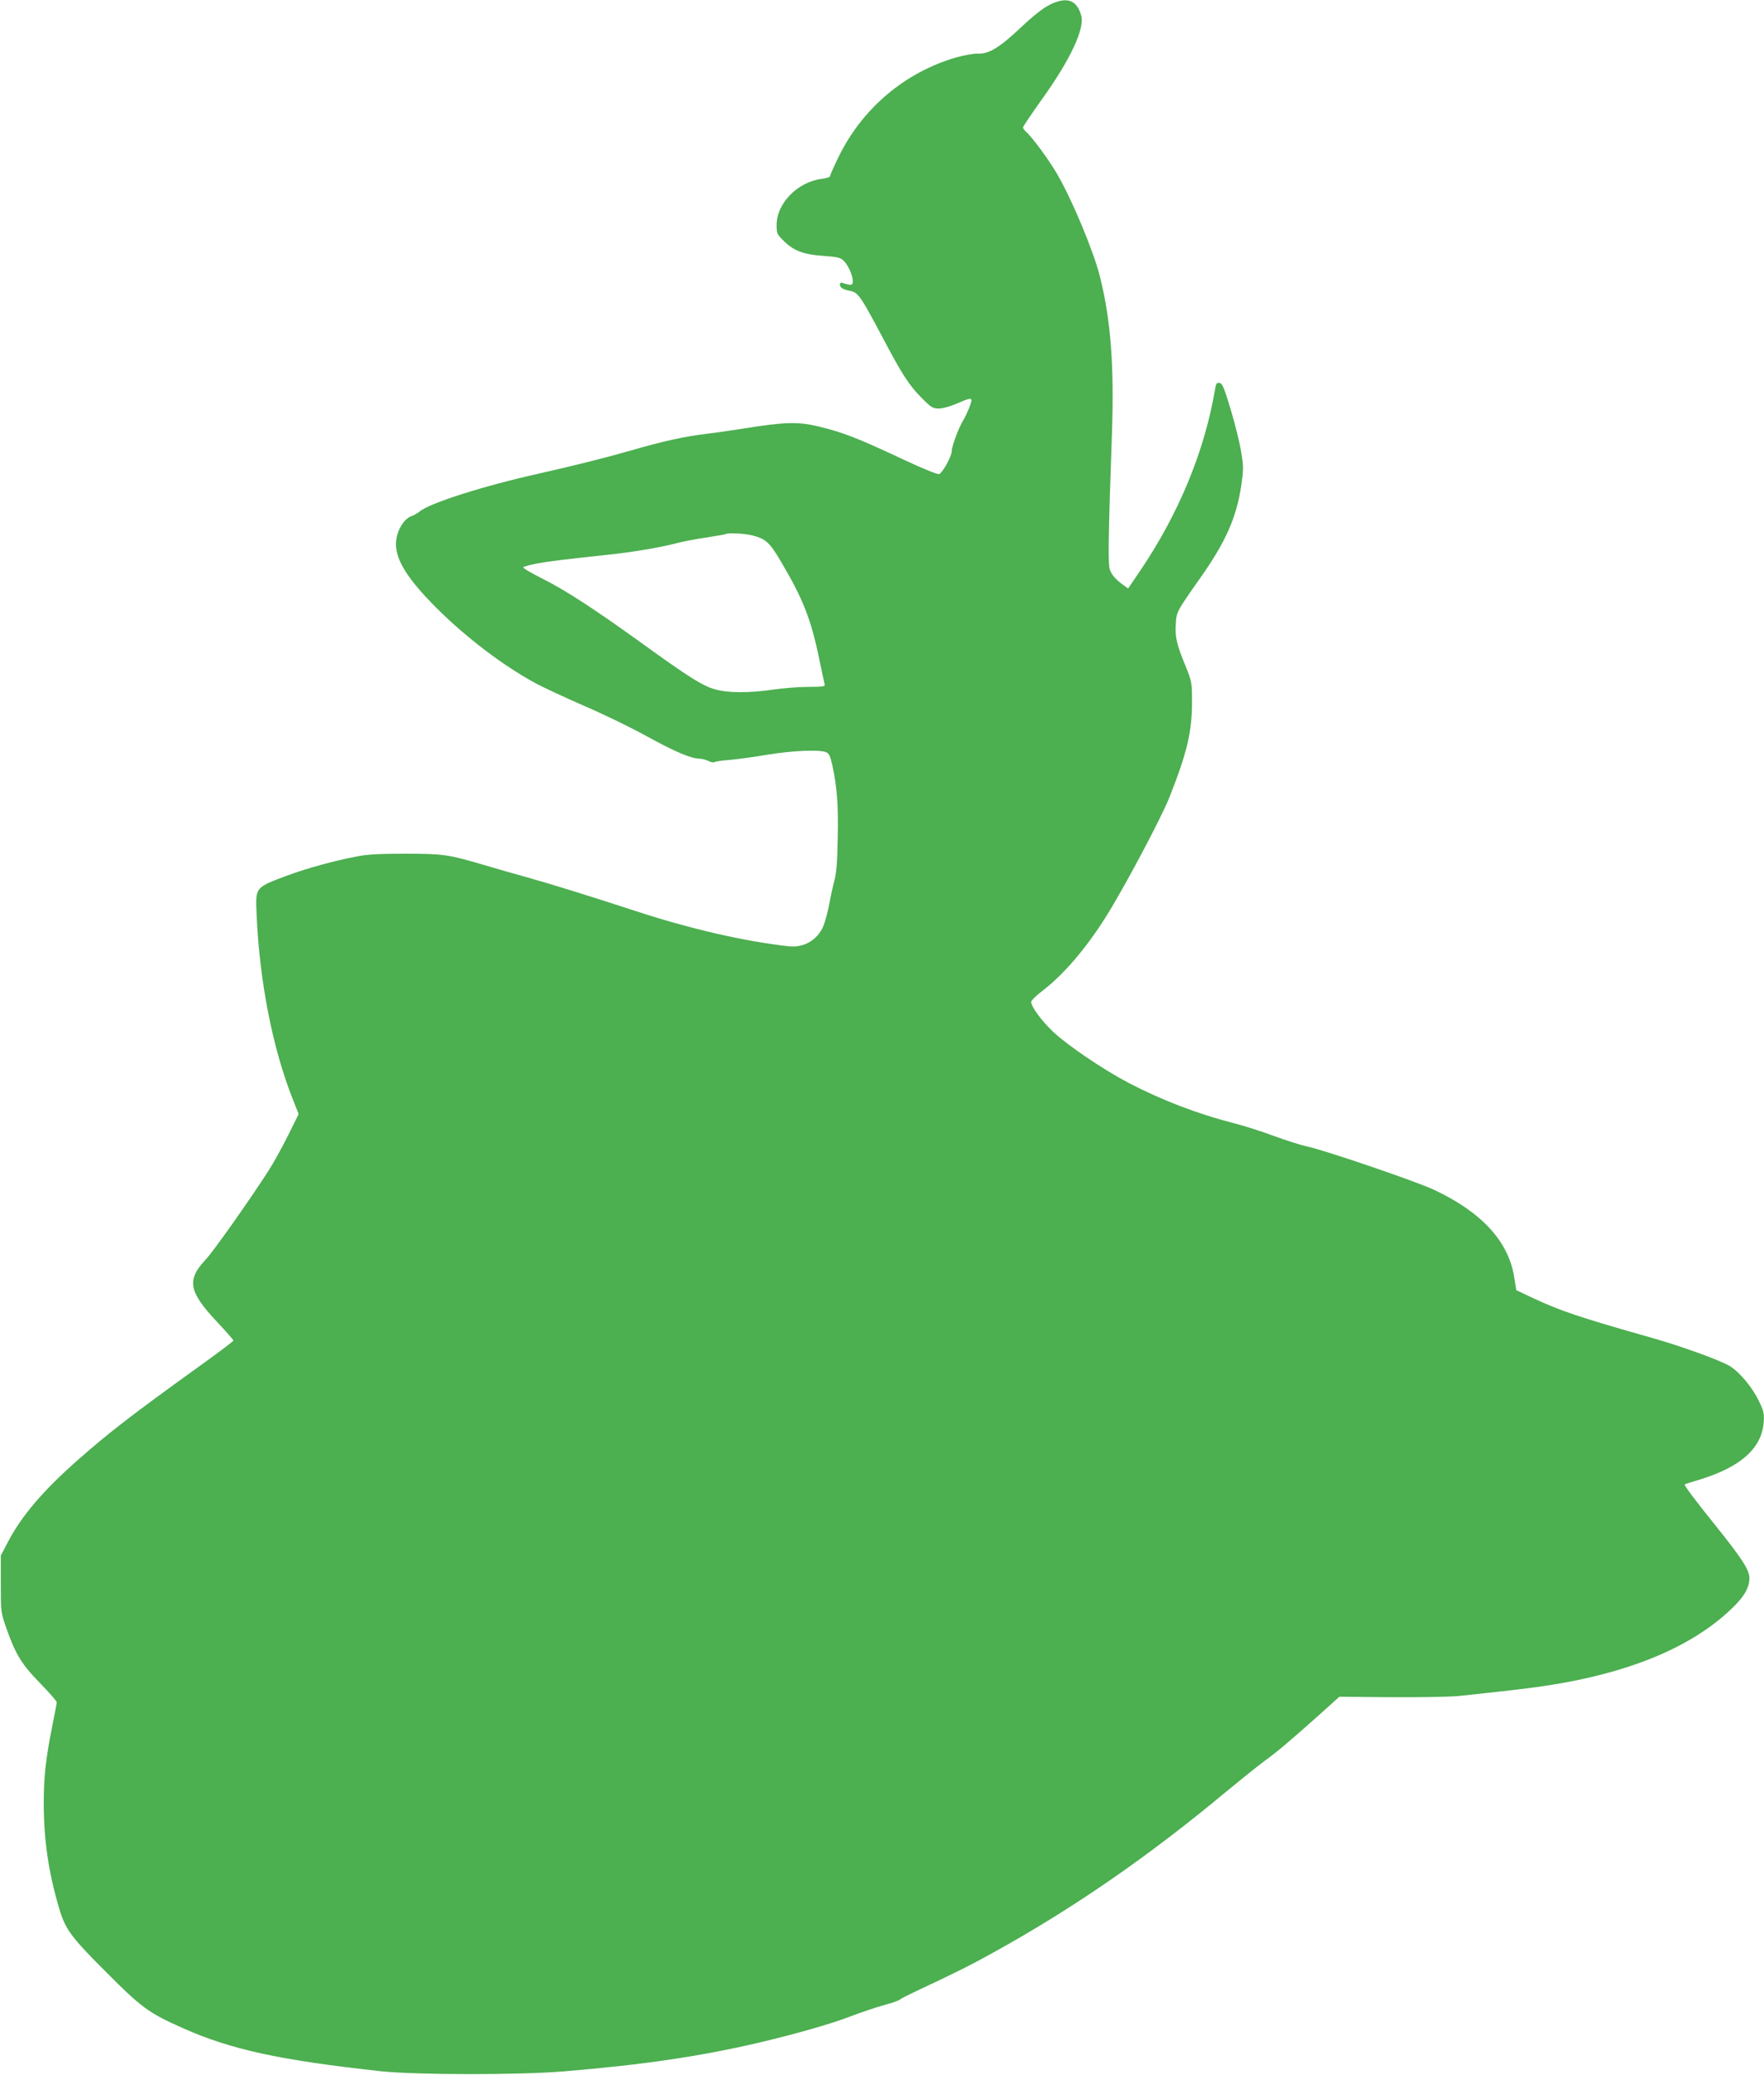 <?xml version="1.0" standalone="no"?>
<!DOCTYPE svg PUBLIC "-//W3C//DTD SVG 20010904//EN"
 "http://www.w3.org/TR/2001/REC-SVG-20010904/DTD/svg10.dtd">
<svg version="1.0" xmlns="http://www.w3.org/2000/svg"
 width="1088pt" height="1280pt" viewBox="0 0 1088 1280"
 preserveAspectRatio="xMidYMid meet">
<g transform="translate(0,1280) scale(0.1,-0.1)"
fill="#4caf50" stroke="none">
<path d="M6473 12770 c-40 -20 -101 -68 -177 -140 -133 -125 -197 -164 -267
-161 -25 1 -84 -10 -131 -23 -316 -92 -577 -312 -724 -610 -30 -61 -54 -116
-54 -122 0 -6 -23 -14 -50 -17 -149 -18 -280 -150 -280 -284 0 -55 2 -58 49
-104 60 -58 123 -80 247 -88 72 -5 97 -10 114 -26 29 -25 59 -91 60 -128 0
-28 -9 -30 -67 -11 -7 2 -13 -3 -13 -10 0 -20 20 -32 62 -40 50 -9 66 -32 196
-277 129 -245 168 -304 249 -386 57 -57 67 -63 104 -63 23 0 69 13 109 30 99
43 104 42 79 -22 -11 -29 -29 -67 -40 -84 -26 -42 -69 -159 -69 -187 0 -31
-56 -133 -77 -141 -9 -4 -97 31 -220 89 -285 134 -377 169 -523 204 -128 31
-208 29 -475 -14 -49 -8 -144 -22 -210 -30 -153 -19 -266 -44 -485 -107 -162
-46 -331 -88 -555 -139 -343 -76 -680 -184 -738 -235 -12 -10 -35 -23 -52 -29
-34 -12 -71 -61 -86 -119 -31 -114 39 -242 244 -447 183 -182 407 -353 611
-464 49 -26 184 -89 301 -140 117 -50 291 -135 387 -188 171 -94 271 -137 325
-137 15 -1 39 -7 53 -14 14 -8 31 -11 40 -6 8 4 51 10 95 13 44 4 148 18 230
32 153 25 314 32 358 16 21 -8 27 -22 41 -83 29 -135 37 -242 33 -443 -2 -144
-8 -217 -19 -260 -9 -33 -24 -100 -33 -150 -9 -49 -26 -111 -37 -138 -37 -86
-120 -134 -212 -124 -269 29 -612 108 -941 216 -294 96 -549 175 -680 211 -82
23 -202 57 -265 76 -214 63 -246 68 -480 68 -166 0 -236 -4 -305 -18 -139 -27
-299 -71 -416 -114 -209 -78 -204 -71 -196 -249 18 -411 100 -826 224 -1136
l35 -89 -65 -131 c-36 -73 -90 -170 -120 -217 -117 -182 -340 -498 -388 -549
-119 -126 -106 -198 70 -385 55 -59 101 -111 101 -115 0 -4 -102 -81 -228
-171 -394 -284 -537 -394 -729 -563 -218 -192 -351 -348 -436 -512 l-42 -80 0
-175 c0 -171 1 -177 32 -267 58 -166 95 -227 209 -344 57 -59 104 -112 104
-119 0 -7 -12 -69 -26 -139 -41 -204 -54 -316 -54 -481 0 -229 28 -424 94
-648 38 -132 72 -178 291 -397 219 -220 263 -252 475 -346 296 -132 598 -197
1219 -265 216 -23 850 -24 1126 -1 487 40 845 93 1200 176 226 53 451 117 567
162 71 27 166 59 211 71 45 12 89 27 97 34 8 7 56 31 105 54 224 105 328 156
473 237 493 272 964 598 1439 995 84 69 187 152 230 184 87 64 149 116 336
283 l128 115 318 -3 c181 -1 362 2 422 8 240 26 300 32 418 47 568 70 991 234
1257 487 81 76 114 133 114 193 0 50 -46 121 -209 324 -128 159 -195 249 -190
254 2 2 45 15 94 30 251 77 380 192 393 351 4 57 1 70 -31 136 -41 85 -120
178 -180 214 -65 37 -288 118 -469 170 -459 130 -572 168 -749 251 l-97 46
-12 76 c-34 223 -199 403 -493 542 -110 52 -687 249 -792 270 -33 7 -121 35
-195 62 -74 28 -185 63 -246 79 -228 58 -449 143 -654 250 -158 83 -380 234
-466 316 -72 69 -134 154 -134 183 0 8 31 39 69 68 130 99 269 261 394 460
111 177 339 606 389 732 110 277 141 409 140 595 0 116 -2 123 -39 215 -55
134 -66 179 -61 258 4 78 4 78 151 287 157 222 223 372 253 570 14 97 14 116
0 203 -8 54 -37 171 -64 262 -42 140 -53 165 -70 168 -17 3 -22 -4 -27 -35
-64 -384 -225 -774 -467 -1130 l-70 -103 -26 19 c-48 34 -74 63 -86 95 -13 32
-10 209 12 831 15 425 -6 709 -74 980 -39 156 -175 482 -267 637 -54 92 -155
227 -190 257 -9 7 -17 19 -17 25 0 6 52 83 114 170 177 246 267 439 245 519
-27 99 -90 120 -196 67z m-1835 -3272 c84 -21 108 -42 177 -159 139 -235 188
-358 241 -619 13 -63 26 -124 29 -135 6 -20 2 -21 -102 -22 -59 0 -157 -8
-217 -17 -146 -21 -275 -21 -356 2 -77 22 -156 71 -455 287 -300 216 -467 324
-612 397 -68 34 -120 65 -116 69 5 5 43 15 85 23 69 13 155 24 463 57 132 14
313 45 400 69 39 10 122 26 185 35 63 10 117 19 119 21 9 9 115 3 159 -8z"/>
</g>
</svg>
